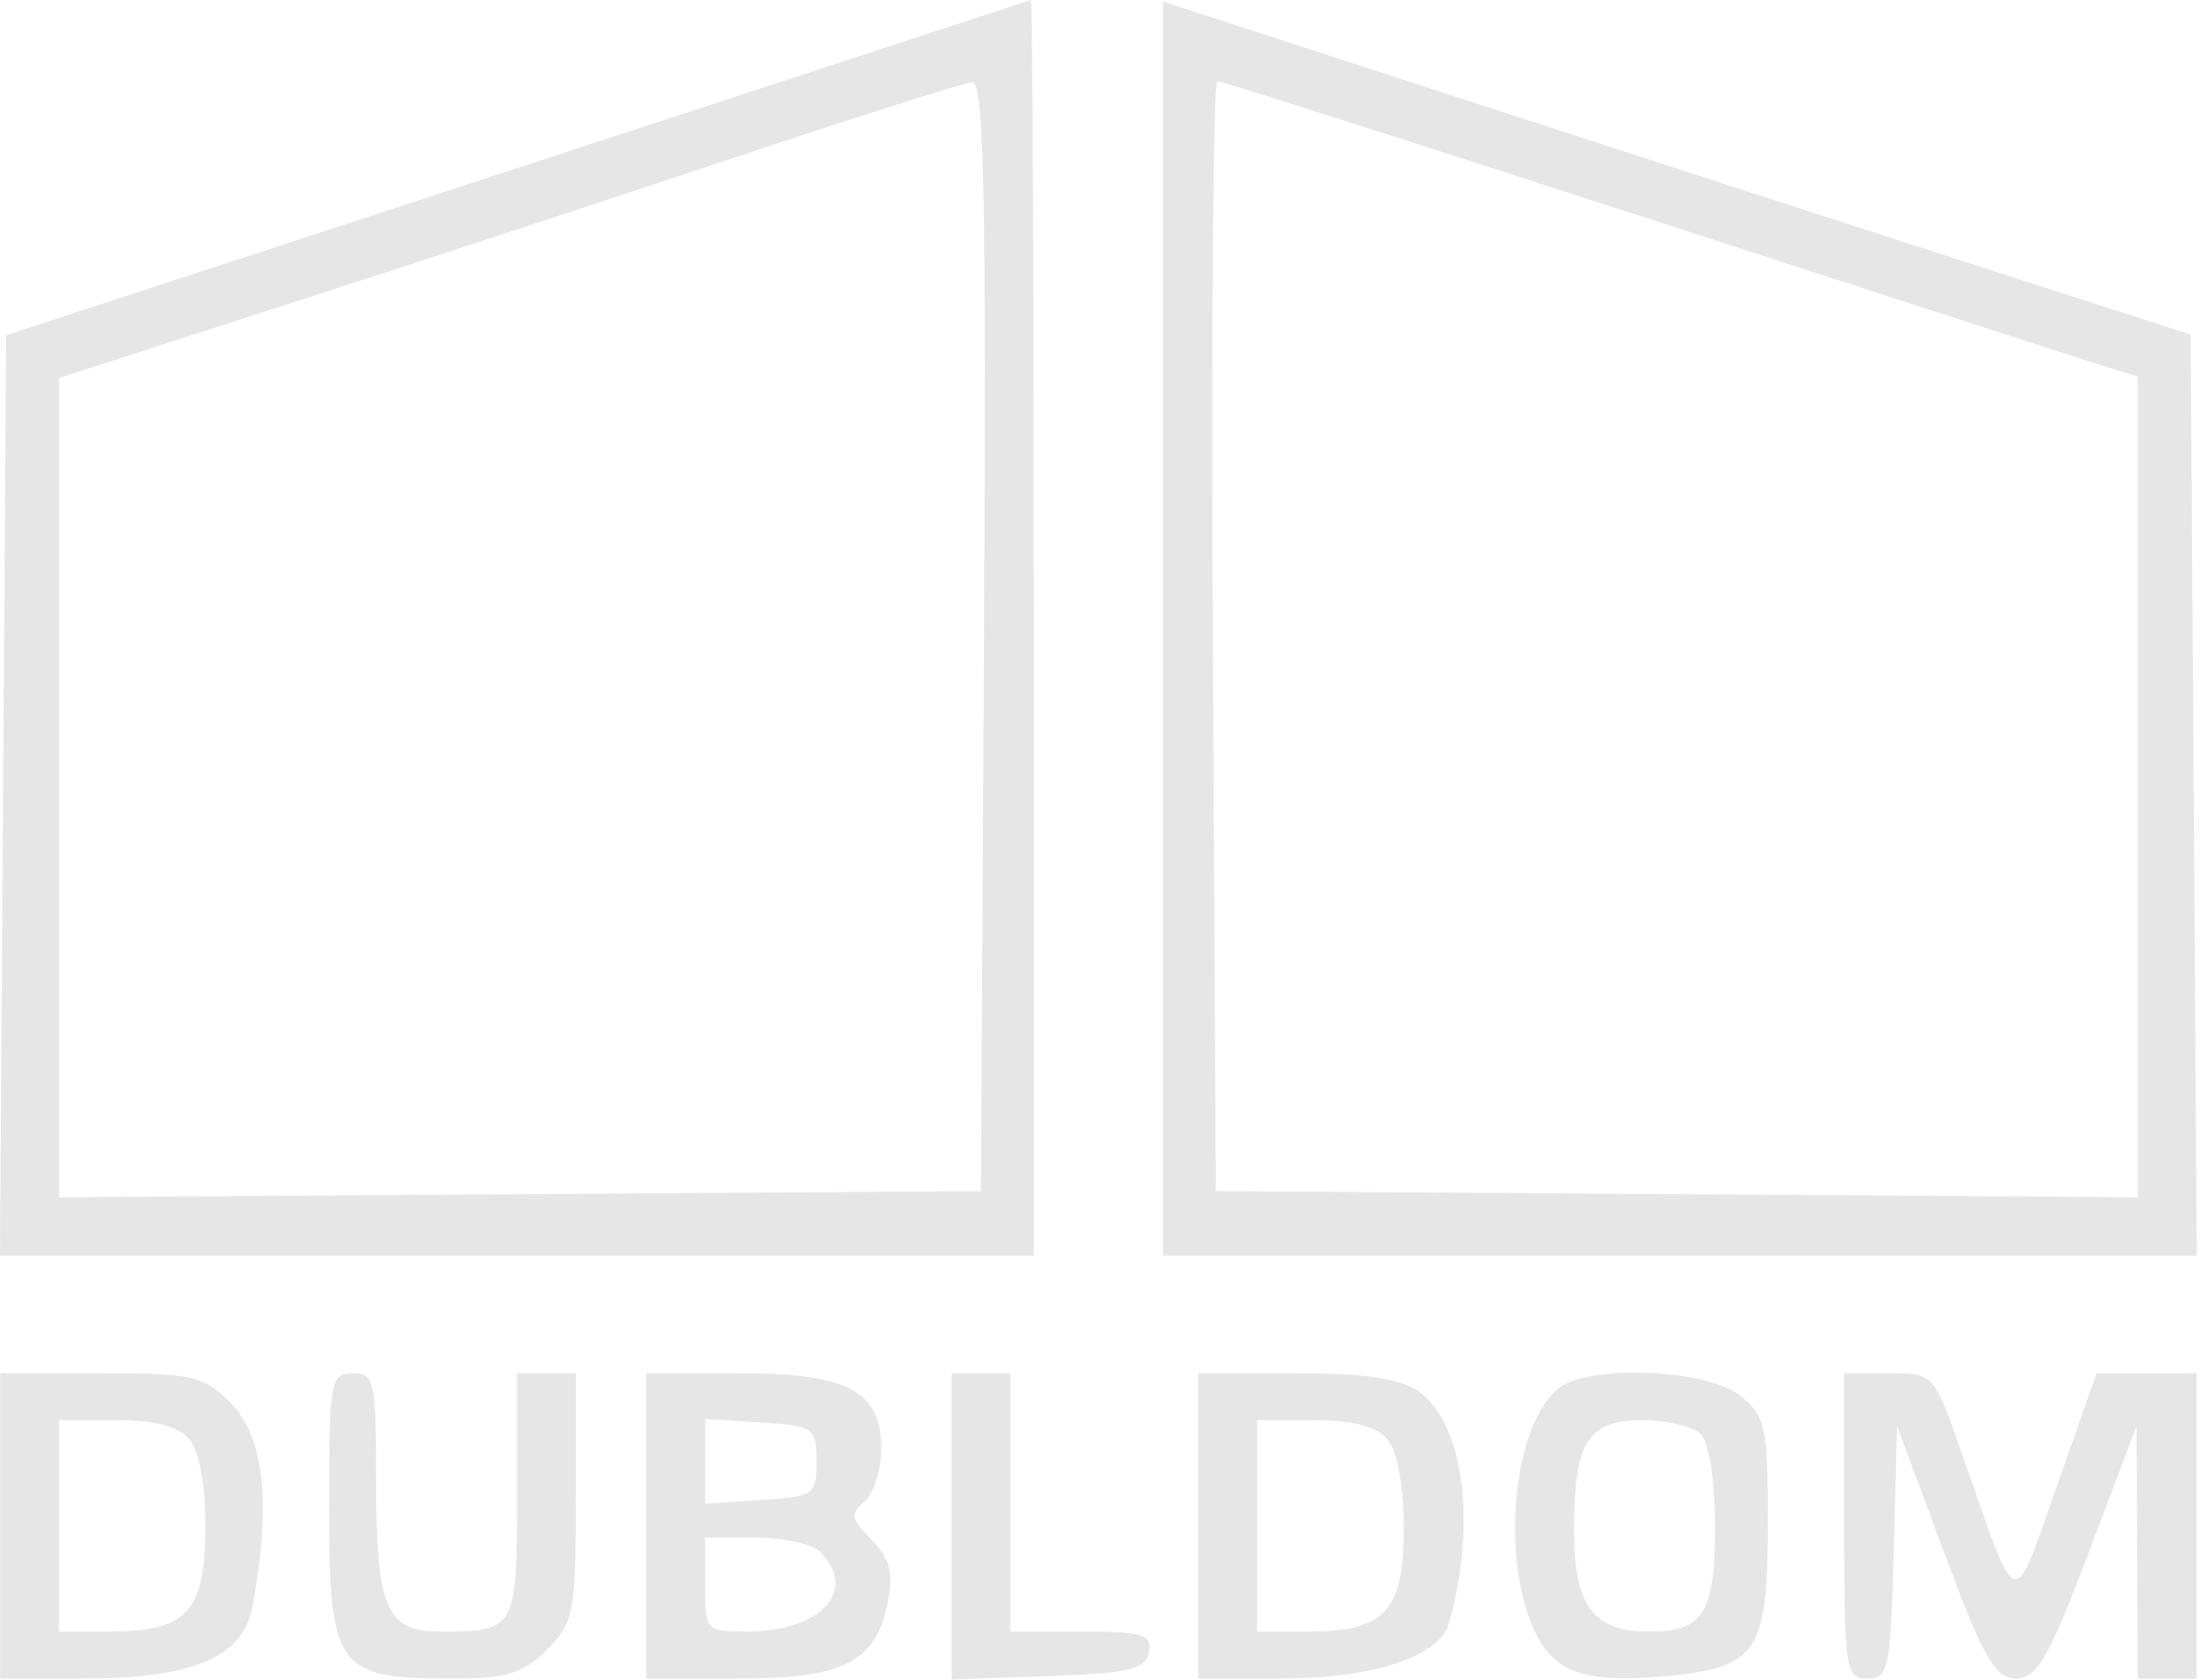 <?xml version="1.0" encoding="UTF-8"?> <svg xmlns="http://www.w3.org/2000/svg" width="188" height="143" viewBox="0 0 188 143" fill="none"> <path fill-rule="evenodd" clip-rule="evenodd" d="M44.023 14.317L0.523 28.542L0.261 67.725L0 106.908H44.011H88.023V53.408C88.023 23.983 87.911 -0.051 87.773 8.10166e-05C87.635 0.051 67.948 6.494 44.023 14.317ZM99.023 53.52V106.908H143.035H187.046L186.785 67.695L186.523 28.482L169.023 22.846C159.398 19.746 139.711 13.367 125.273 8.67L99.023 0.131V53.52ZM83.783 54.158L83.523 101.408L44.273 101.67L5.023 101.931V67.055V32.179L24.773 25.805C35.636 22.3 52.848 16.654 63.023 13.259C73.198 9.863 82.09 7.045 82.783 6.997C83.783 6.926 83.989 16.654 83.783 54.158ZM139.914 18.471C159.499 24.831 176.986 30.49 178.773 31.048L182.023 32.063V66.997V101.931L142.773 101.67L103.523 101.408L103.263 54.158C103.12 28.171 103.296 6.908 103.655 6.908C104.013 6.908 120.33 12.111 139.914 18.471ZM0.023 129.908V142.908H7.055C16.469 142.908 20.716 141.094 21.509 136.734C23.121 127.876 22.498 122.292 19.568 119.363C17.345 117.139 16.308 116.908 8.568 116.908H0.023V129.908ZM28.023 128.351C28.023 141.998 28.665 142.908 38.291 142.908C43.14 142.908 44.524 142.497 46.568 140.453C48.864 138.158 49.023 137.317 49.023 127.453V116.908H46.523H44.023V127.301C44.023 138.739 43.928 138.908 37.476 138.908C32.869 138.908 32.023 136.901 32.023 125.974C32.023 117.575 31.876 116.908 30.023 116.908C28.14 116.908 28.023 117.575 28.023 128.351ZM55.023 129.908V142.908H62.912C71.908 142.908 74.615 141.493 75.624 136.262C76.084 133.882 75.736 132.621 74.194 131.079C72.452 129.337 72.364 128.87 73.59 127.852C74.378 127.198 75.023 125.169 75.023 123.342C75.023 118.38 72.226 116.908 62.8 116.908H55.023V129.908ZM81.023 129.948V142.989L89.262 142.698C96.176 142.455 97.555 142.127 97.835 140.658C98.124 139.147 97.341 138.908 92.096 138.908H86.023V127.908V116.908H83.523H81.023V129.948ZM102.023 129.908V142.908H109.055C116.862 142.908 122.557 141.052 123.354 138.249C125.764 129.769 124.641 121.155 120.772 118.445C119.227 117.363 116.127 116.908 110.3 116.908H102.023V129.908ZM132.759 118.158C128.993 121.018 127.752 131.93 130.457 138.405C132.132 142.412 134.78 143.378 142.152 142.67C149.618 141.952 150.523 140.56 150.523 129.784C150.523 121.477 150.329 120.574 148.162 118.82C145.383 116.569 135.415 116.141 132.759 118.158ZM157.023 129.908C157.023 142.167 157.135 142.908 158.989 142.908C160.805 142.908 160.977 142.083 161.239 132.158L161.523 121.408L165.523 132.152C168.888 141.192 169.861 142.897 171.654 142.902C173.446 142.907 174.433 141.197 177.854 132.158L181.922 121.408L181.972 132.158L182.023 142.908H184.523H187.023V129.908V116.908L182.773 116.91L178.523 116.912L175.131 126.526C171.288 137.421 171.905 137.639 167.014 123.658C164.656 116.917 164.648 116.908 160.838 116.908H157.023V129.908ZM16.151 122.564C16.986 123.573 17.509 126.549 17.486 130.172C17.442 137.252 15.897 138.908 9.332 138.908H5.023V129.908V120.908H9.901C13.222 120.908 15.216 121.437 16.151 122.564ZM69.523 124.408C69.523 127.278 69.316 127.421 64.773 127.713L60.023 128.018V124.408V120.798L64.773 121.103C69.316 121.395 69.523 121.538 69.523 124.408ZM118.151 122.562C118.973 123.553 119.523 126.589 119.523 130.142C119.523 137.205 117.931 138.908 111.332 138.908H107.023V129.908V120.908H111.901C115.218 120.908 117.217 121.437 118.151 122.562ZM144.823 122.108C145.514 122.799 146.023 126.108 146.023 129.908C146.023 137.38 145.067 138.908 140.394 138.908C135.639 138.908 134.023 136.717 134.023 130.271C134.023 122.763 135.179 120.908 139.858 120.908C141.929 120.908 144.163 121.448 144.823 122.108ZM69.823 132.108C73.118 135.403 69.904 138.908 63.589 138.908C60.095 138.908 60.023 138.827 60.023 134.908V130.908H64.323C66.688 130.908 69.163 131.448 69.823 132.108Z" fill="#E6E6E6"></path> </svg> 